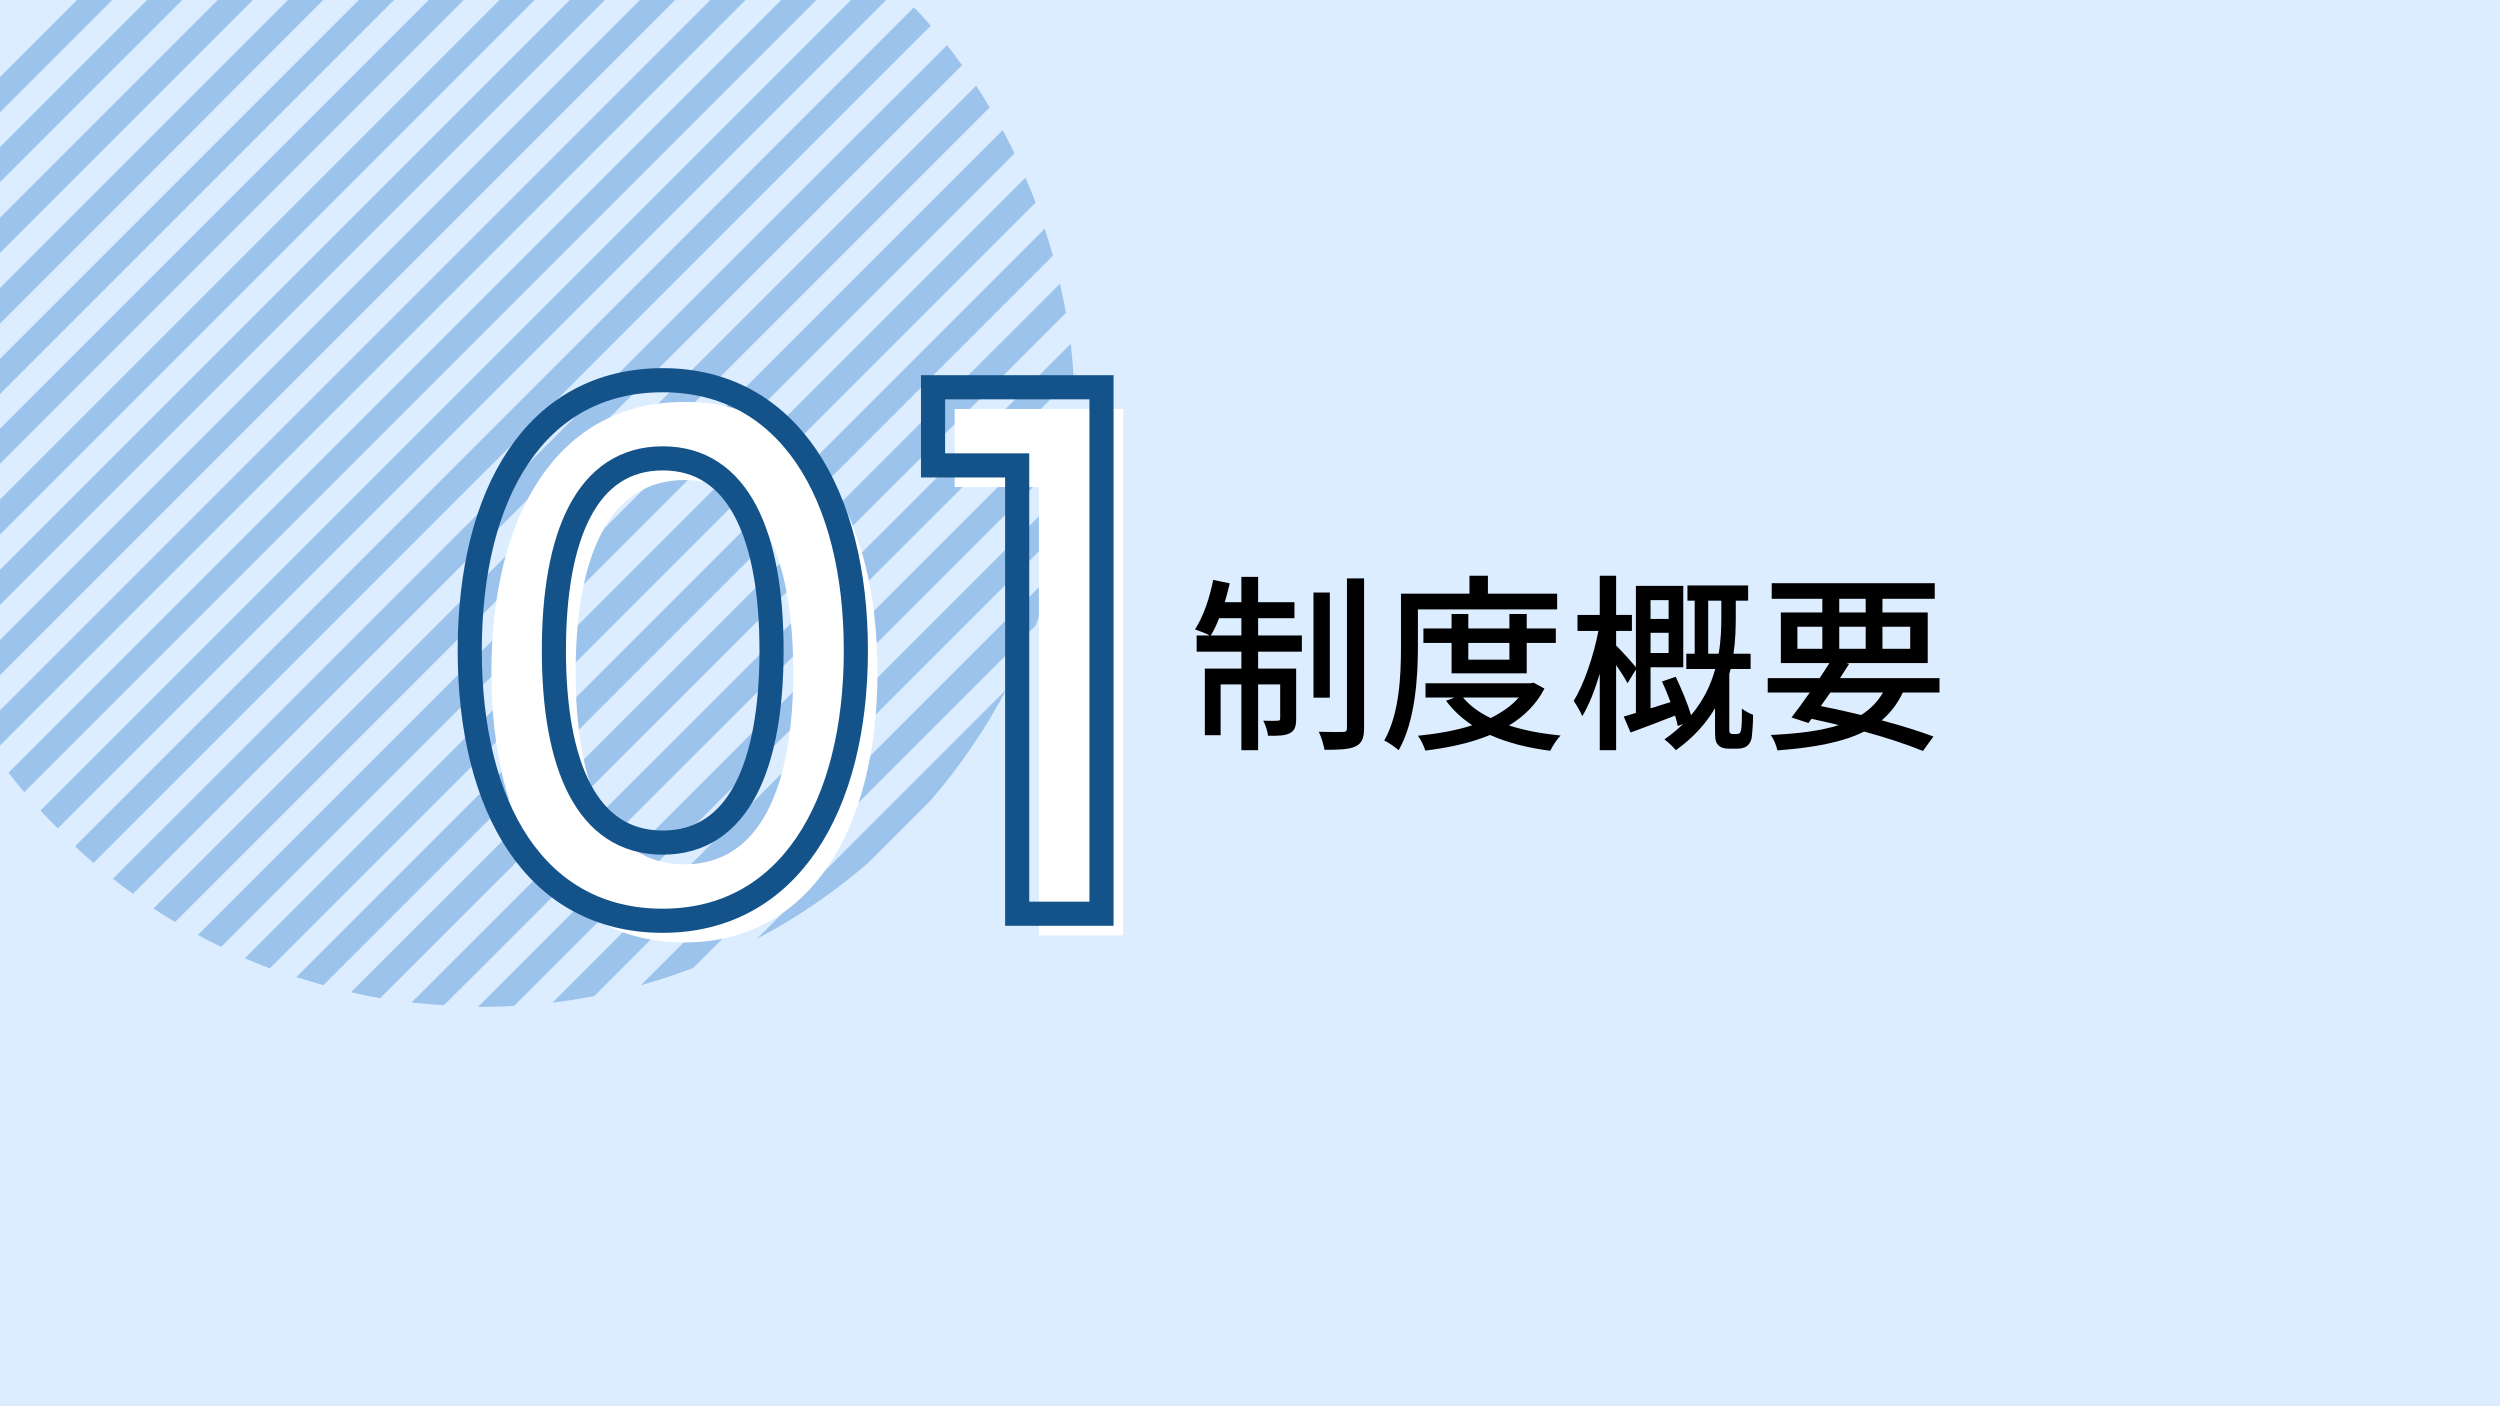 <svg xmlns="http://www.w3.org/2000/svg" xmlns:xlink="http://www.w3.org/1999/xlink" width="1920" zoomAndPan="magnify" viewBox="0 0 1440 810" height="1080" preserveAspectRatio="xMidYMid meet" version="1.0"><defs><g/><clipPath id="78f98df386"><path d="M 0 0 L 619 0 L 619 580 L 0 580 Z M 0 0 " clip-rule="nonzero"/></clipPath><clipPath id="6b4607e22a"><path d="M -44.902 352.844 C -46.773 347.859 -48.332 342.562 -49.887 337.578 L 376.898 -89.211 C 381.883 -87.652 387.18 -86.094 392.164 -84.227 Z M 327.055 -100.113 C 321.137 -101.047 314.906 -101.672 308.988 -102.293 L -63.285 269.977 C -62.66 275.895 -62.039 282.125 -61.102 288.043 Z M 472.227 -42.793 C 468.176 -45.598 464.129 -48.402 460.078 -50.895 L -11.883 421.066 C -9.391 425.117 -6.586 429.164 -3.781 433.215 Z M 420.824 -72.387 C 416.152 -74.57 411.48 -76.75 406.805 -78.617 L -39.297 367.484 C -37.426 372.156 -35.246 376.828 -33.066 381.504 Z M 447.305 -58.371 C 442.945 -60.863 438.582 -63.355 434.223 -65.535 L -26.836 395.52 C -24.652 399.883 -22.16 404.242 -19.668 408.605 Z M 139.832 -75.191 C 125.188 -68.648 110.859 -61.172 97.152 -52.762 L -13.75 58.141 C -22.473 71.848 -29.949 86.176 -36.18 100.82 Z M 269.734 -103.852 L -64.84 230.723 C -64.84 237.578 -64.84 244.121 -64.531 250.973 L 289.672 -103.539 C 283.133 -103.852 276.277 -103.852 269.734 -103.852 Z M 618.953 236.332 L 275.344 579.941 C 282.195 579.941 289.363 579.941 296.215 579.32 L 618.332 257.203 C 618.645 250.352 618.953 243.184 618.953 236.332 Z M 495.281 -25.035 C 491.543 -28.152 487.805 -31.266 484.066 -34.07 L 4.941 445.055 C 7.746 448.793 10.859 452.531 13.977 456.27 Z M 248.242 -102.605 C 240.453 -101.984 232.977 -101.047 225.188 -99.801 L -60.793 186.176 C -62.039 193.965 -62.973 201.441 -63.594 209.23 Z M 200.266 -95.129 C 190.922 -92.949 181.574 -90.457 172.23 -87.34 L -48.641 133.219 C -51.445 142.562 -54.25 151.598 -56.43 161.254 Z M 360.699 -93.57 C 355.094 -94.816 349.797 -96.062 344.191 -97.309 L -58.301 305.18 C -57.055 310.785 -55.809 316.082 -54.562 321.691 Z M 612.723 303.309 C 614.281 295.211 615.527 287.422 616.461 279.32 L 318.332 577.449 C 326.434 576.516 334.531 575.27 342.32 573.711 Z M 618.332 216.707 C 618.02 210.477 617.398 204.246 616.773 198.016 L 237.027 577.449 C 243.258 578.074 249.488 578.695 255.719 579.008 Z M 613.969 180.258 C 613.035 174.648 611.789 169.043 610.543 163.434 L 202.137 571.531 C 207.742 572.777 213.352 574.023 218.957 574.957 Z M 516.465 -6.035 C 513.035 -9.461 509.609 -12.574 506.184 -16.004 L 23.32 466.859 C 26.438 470.285 29.863 473.715 33.289 477.141 Z M 536.402 460.629 C 553.535 440.691 567.863 419.508 579.703 397.078 L 436.09 540.691 C 458.52 528.852 479.703 514.523 499.641 497.391 Z M 606.492 147.234 C 604.938 141.941 603.379 136.957 601.82 131.66 L 170.672 562.809 C 175.969 564.367 180.953 565.926 186.246 567.48 Z M 596.523 360.32 C 600.262 350.352 603.691 340.383 606.492 330.102 L 369.113 567.48 C 379.391 564.68 389.359 561.25 399.328 557.512 Z M 554.156 37.578 C 551.355 33.84 548.551 29.793 545.434 26.055 L 65.066 506.113 C 68.805 509.227 72.852 512.031 76.59 514.836 Z M 596.523 116.707 C 594.656 111.723 592.785 107.051 590.605 102.375 L 141.078 551.906 C 145.75 554.086 150.734 555.957 155.406 557.824 Z M 536.09 14.84 C 532.973 11.102 529.859 7.672 526.434 4.246 L 43.258 487.422 C 46.684 490.848 50.422 493.961 53.852 497.078 Z M 570.047 61.879 C 567.555 57.828 565.062 53.469 562.258 49.418 L 88.43 523.246 C 92.48 526.051 96.527 528.543 100.891 531.035 Z M 584.375 88.359 C 582.195 83.996 580.016 79.324 577.523 74.961 L 113.973 538.512 C 118.336 541.004 122.695 543.184 127.371 545.363 Z M 584.375 88.359 " clip-rule="nonzero"/></clipPath></defs><rect x="-144" width="1728" fill="#ffffff" y="-81" height="972" fill-opacity="1"/><rect x="-144" width="1728" fill="#dcedff" y="-81" height="972" fill-opacity="1"/><g clip-path="url(#78f98df386)"><g clip-path="url(#6b4607e22a)"><path fill="#9bc3eb" d="M -64.84 -103.852 L 620.512 -103.852 L 620.512 581.5 L -64.84 581.5 Z M -64.84 -103.852 " fill-opacity="1" fill-rule="nonzero"/></g></g><g fill="#ffffff" fill-opacity="1"><g transform="translate(254.748, 538.807)"><g><path d="M 139.492 4.043 C 211.77 4.043 250.684 -61.156 250.684 -151.625 C 250.684 -242.094 211.77 -307.289 139.492 -307.289 C 66.211 -307.289 28.305 -242.094 28.305 -151.625 C 28.305 -61.156 66.211 4.043 139.492 4.043 Z M 139.492 -40.938 C 95.523 -40.938 76.824 -85.922 76.824 -151.625 C 76.824 -217.328 95.523 -262.309 139.492 -262.309 C 183.465 -262.309 202.164 -217.328 202.164 -151.625 C 202.164 -85.922 183.465 -40.938 139.492 -40.938 Z M 139.492 -40.938 "/></g></g></g><g fill="#ffffff" fill-opacity="1"><g transform="translate(533.736, 538.807)"><g><path d="M 64.691 0 L 113.211 0 L 113.211 -303.246 L 16.172 -303.246 L 16.172 -258.266 L 64.691 -258.266 Z M 64.691 0 "/></g></g></g><path stroke-linecap="butt" transform="matrix(6.739, 0, 0, 6.739, 241.187, 162.402)" fill="none" stroke-linejoin="miter" d="M 20.855 54.601 C 31.577 54.601 37.363 44.918 37.363 31.5 C 37.363 18.082 31.577 8.399 20.855 8.399 C 9.985 8.399 4.36 18.082 4.36 31.5 C 4.36 44.918 9.985 54.601 20.855 54.601 Z M 20.855 47.921 C 14.336 47.921 11.553 41.256 11.553 31.5 C 11.553 21.744 14.336 15.079 20.855 15.079 C 27.388 15.079 30.156 21.744 30.156 31.5 C 30.156 41.256 27.388 47.921 20.855 47.921 Z M 51.151 54 L 58.358 54 L 58.358 9 L 43.959 9 L 43.959 15.68 L 51.151 15.68 Z M 51.151 54 " stroke="#13538a" stroke-width="2.062" stroke-opacity="1" stroke-miterlimit="4"/><g fill="#000000" fill-opacity="1"><g transform="translate(684.13, 423.569)"><g><path d="M 13.258 -57.527 C 15.012 -60.266 16.656 -63.773 18.078 -67.5 L 30.898 -67.5 L 30.898 -57.527 Z M 40.543 -67.5 L 61.473 -67.5 L 61.473 -76.703 L 40.543 -76.703 L 40.543 -91.277 L 30.898 -91.277 L 30.898 -76.703 L 21.367 -76.703 C 22.352 -80.207 23.34 -83.934 24.215 -87.551 L 14.684 -89.523 C 12.602 -79.113 8.984 -68.266 4.164 -61.035 C 6.574 -60.156 10.629 -58.73 12.711 -57.527 L 5.148 -57.527 L 5.148 -48.215 L 30.898 -48.215 L 30.898 -38.461 L 9.863 -38.461 L 9.863 -0.109 L 18.957 -0.109 L 18.957 -29.367 L 30.898 -29.367 L 30.898 8.547 L 40.543 8.547 L 40.543 -29.367 L 53.254 -29.367 L 53.254 -9.863 C 53.254 -8.766 52.926 -8.438 51.828 -8.438 C 50.734 -8.328 47.445 -8.328 43.5 -8.438 C 44.816 -6.027 46.023 -2.301 46.242 0.219 C 51.938 0.328 56.102 0.219 58.953 -1.316 C 61.801 -2.848 62.457 -5.48 62.457 -9.645 L 62.457 -38.461 L 40.543 -38.461 L 40.543 -48.215 L 65.746 -48.215 L 65.746 -57.527 L 40.543 -57.527 Z M 81.852 -82.289 L 72.43 -82.289 L 72.43 -21.695 L 81.852 -21.695 Z M 91.715 -90.398 L 91.715 -4.273 C 91.715 -2.52 91.168 -1.973 89.414 -1.973 C 87.551 -1.863 81.633 -1.863 75.496 -2.082 C 76.922 0.875 78.348 5.59 78.785 8.328 C 87.004 8.328 93.141 8.109 96.645 6.355 C 100.262 4.602 101.574 1.754 101.574 -4.383 L 101.574 -90.398 Z M 91.715 -90.398 "/></g></g></g><g fill="#000000" fill-opacity="1"><g transform="translate(793.7, 423.569)"><g><path d="M 23.012 -72.539 L 103.219 -72.539 L 103.219 -81.633 L 63.336 -81.633 L 63.336 -91.934 L 52.707 -91.934 L 52.707 -81.633 L 13.258 -81.633 L 13.258 -50.734 C 13.258 -34.844 12.492 -12.602 3.617 2.957 C 5.809 3.945 10.082 6.902 11.945 8.547 C 21.477 -8.109 23.012 -33.531 23.012 -50.734 Z M 75.715 -53.254 L 75.715 -43.609 L 52.047 -43.609 L 52.047 -53.254 Z M 85.688 -35.723 L 85.688 -53.254 L 102.453 -53.254 L 102.453 -61.582 L 85.688 -61.582 L 85.688 -69.91 L 75.715 -69.91 L 75.715 -61.582 L 52.047 -61.582 L 52.047 -69.91 L 42.406 -69.91 L 42.406 -61.582 L 26.188 -61.582 L 26.188 -53.254 L 42.406 -53.254 L 42.406 -35.723 Z M 81.086 -21.805 C 76.922 -16.984 71.332 -13.148 64.867 -9.973 C 58.293 -13.148 52.926 -17.094 48.98 -21.805 Z M 89.633 -30.352 L 87.77 -30.023 L 27.395 -30.023 L 27.395 -21.805 L 44.16 -21.805 L 39.227 -19.941 C 43.281 -14.465 48.324 -9.754 54.348 -5.809 C 44.816 -2.738 34.078 -0.875 23.012 0.219 C 24.656 2.301 26.516 6.246 27.285 8.766 C 40.652 7.121 53.473 4.383 64.539 -0.219 C 74.621 4.273 86.344 7.23 99.273 8.875 C 100.48 6.246 103.109 2.191 105.191 0.109 C 94.344 -0.984 84.262 -2.848 75.496 -5.699 C 84.152 -10.957 91.277 -17.859 95.879 -26.957 Z M 89.633 -30.352 "/></g></g></g><g fill="#000000" fill-opacity="1"><g transform="translate(903.271, 423.569)"><g><path d="M 57.855 -77.906 L 57.855 -67.059 L 47.445 -67.059 L 47.445 -77.906 Z M 47.445 -47.445 L 47.445 -59.062 L 57.855 -59.062 L 57.855 -47.445 Z M 80.648 -47.008 L 80.648 -77.578 L 88.207 -77.578 L 88.207 -68.047 C 88.207 -61.801 87.988 -54.566 86.676 -47.008 Z M 94.891 -0.766 C 94.125 -0.766 93.578 -0.984 93.25 -1.316 C 92.918 -1.645 92.809 -2.41 92.809 -3.066 L 92.809 -35.395 C 93.027 -36.379 93.359 -37.254 93.578 -38.242 L 105.082 -38.242 L 105.082 -47.008 L 95.219 -47.008 C 96.316 -54.566 96.535 -61.691 96.535 -67.938 L 96.535 -77.578 L 103.656 -77.578 L 103.656 -86.344 L 68.703 -86.344 L 68.703 -77.578 L 72.867 -77.578 L 72.867 -47.008 L 68.047 -47.008 L 68.047 -38.242 L 84.703 -38.242 C 82.289 -29.367 78.016 -20.16 70.785 -11.613 C 68.922 -17.969 65.309 -26.734 61.91 -33.75 L 54.02 -31.008 C 55.773 -27.395 57.418 -23.23 58.953 -19.176 C 55.008 -17.969 51.172 -16.656 47.445 -15.559 L 47.445 -39.227 L 66.293 -39.227 L 66.293 -86.125 L 39.008 -86.125 L 39.008 -39.227 C 36.816 -41.969 30.242 -49.309 27.613 -51.719 L 27.613 -60.156 L 36.707 -60.156 L 36.707 -69.359 L 27.613 -69.359 L 27.613 -91.934 L 18.188 -91.934 L 18.188 -69.359 L 5.371 -69.359 L 5.371 -60.156 L 17.422 -60.156 C 14.684 -45.91 9.094 -29.367 3.176 -19.832 C 4.711 -17.641 7.012 -13.805 8.109 -11.066 C 11.836 -17.094 15.34 -25.969 18.188 -35.504 L 18.188 8.547 L 27.613 8.547 L 27.613 -40.543 C 30.133 -36.816 32.871 -32.652 34.188 -30.023 L 39.008 -37.914 L 39.008 -12.93 C 36.488 -12.164 34.078 -11.395 31.996 -10.848 L 35.941 -1.645 C 43.5 -4.383 52.707 -7.891 61.582 -11.395 C 62.238 -9.203 62.785 -7.121 63.113 -5.371 L 66.184 -6.574 C 63.113 -3.508 59.5 -0.547 55.445 2.301 C 57.418 3.727 60.594 6.793 62.02 8.547 C 72.32 1.207 79.551 -7.121 84.594 -15.668 L 84.594 -2.957 C 84.594 2.41 84.922 4.164 86.562 5.699 C 87.988 7.23 90.289 7.672 92.59 7.672 L 97.523 7.672 C 99.383 7.672 101.246 7.23 102.562 6.465 C 104.098 5.371 105.082 3.945 105.629 1.754 C 105.961 -0.547 106.508 -6.465 106.508 -11.836 C 104.535 -12.602 101.465 -14.137 100.043 -15.449 C 100.152 -10.191 99.934 -5.699 99.715 -3.836 C 99.605 -2.629 99.164 -1.754 98.836 -1.316 C 98.398 -0.875 97.742 -0.766 96.863 -0.766 Z M 94.891 -0.766 "/></g></g></g><g fill="#000000" fill-opacity="1"><g transform="translate(1012.841, 423.569)"><g><path d="M 71.773 -24.656 C 68.594 -19.285 64.539 -15.121 59.172 -11.723 C 51.609 -13.586 43.719 -15.34 35.941 -16.875 C 37.695 -19.395 39.555 -22.023 41.418 -24.656 Z M 22.461 -62.566 L 36.816 -62.566 L 36.816 -49.855 L 22.461 -49.855 Z M 46.57 -78.676 L 61.801 -78.676 L 61.801 -70.785 L 46.57 -70.785 Z M 87.441 -62.566 L 87.441 -49.855 L 71.441 -49.855 L 71.441 -62.566 Z M 46.57 -49.855 L 46.57 -62.566 L 61.801 -62.566 L 61.801 -49.855 Z M 104.316 -24.656 L 104.316 -32.98 L 47.008 -32.98 C 48.871 -35.832 50.625 -38.57 52.266 -41.199 L 50.625 -41.637 L 97.523 -41.637 L 97.523 -70.785 L 71.441 -70.785 L 71.441 -78.676 L 101.574 -78.676 L 101.574 -87.66 L 7.672 -87.66 L 7.672 -78.676 L 36.816 -78.676 L 36.816 -70.785 L 12.93 -70.785 L 12.93 -41.637 L 40.871 -41.637 C 39.227 -38.898 37.254 -35.941 35.281 -32.98 L 5.371 -32.98 L 5.371 -24.656 L 29.586 -24.656 C 25.859 -19.285 22.133 -14.246 19.066 -10.301 L 28.816 -7.121 L 30.57 -9.531 C 35.941 -8.328 41.199 -7.23 46.352 -5.918 C 36.051 -2.629 23.121 -0.984 7.121 -0.219 C 8.766 1.973 10.301 5.699 10.957 8.656 C 32.324 7.012 48.652 3.945 60.922 -2.191 C 74.184 1.426 85.906 5.371 94.781 8.984 L 100.809 0.656 C 92.918 -2.301 82.512 -5.59 71.004 -8.656 C 76.047 -12.93 80.098 -18.188 83.168 -24.656 Z M 104.316 -24.656 "/></g></g></g></svg>